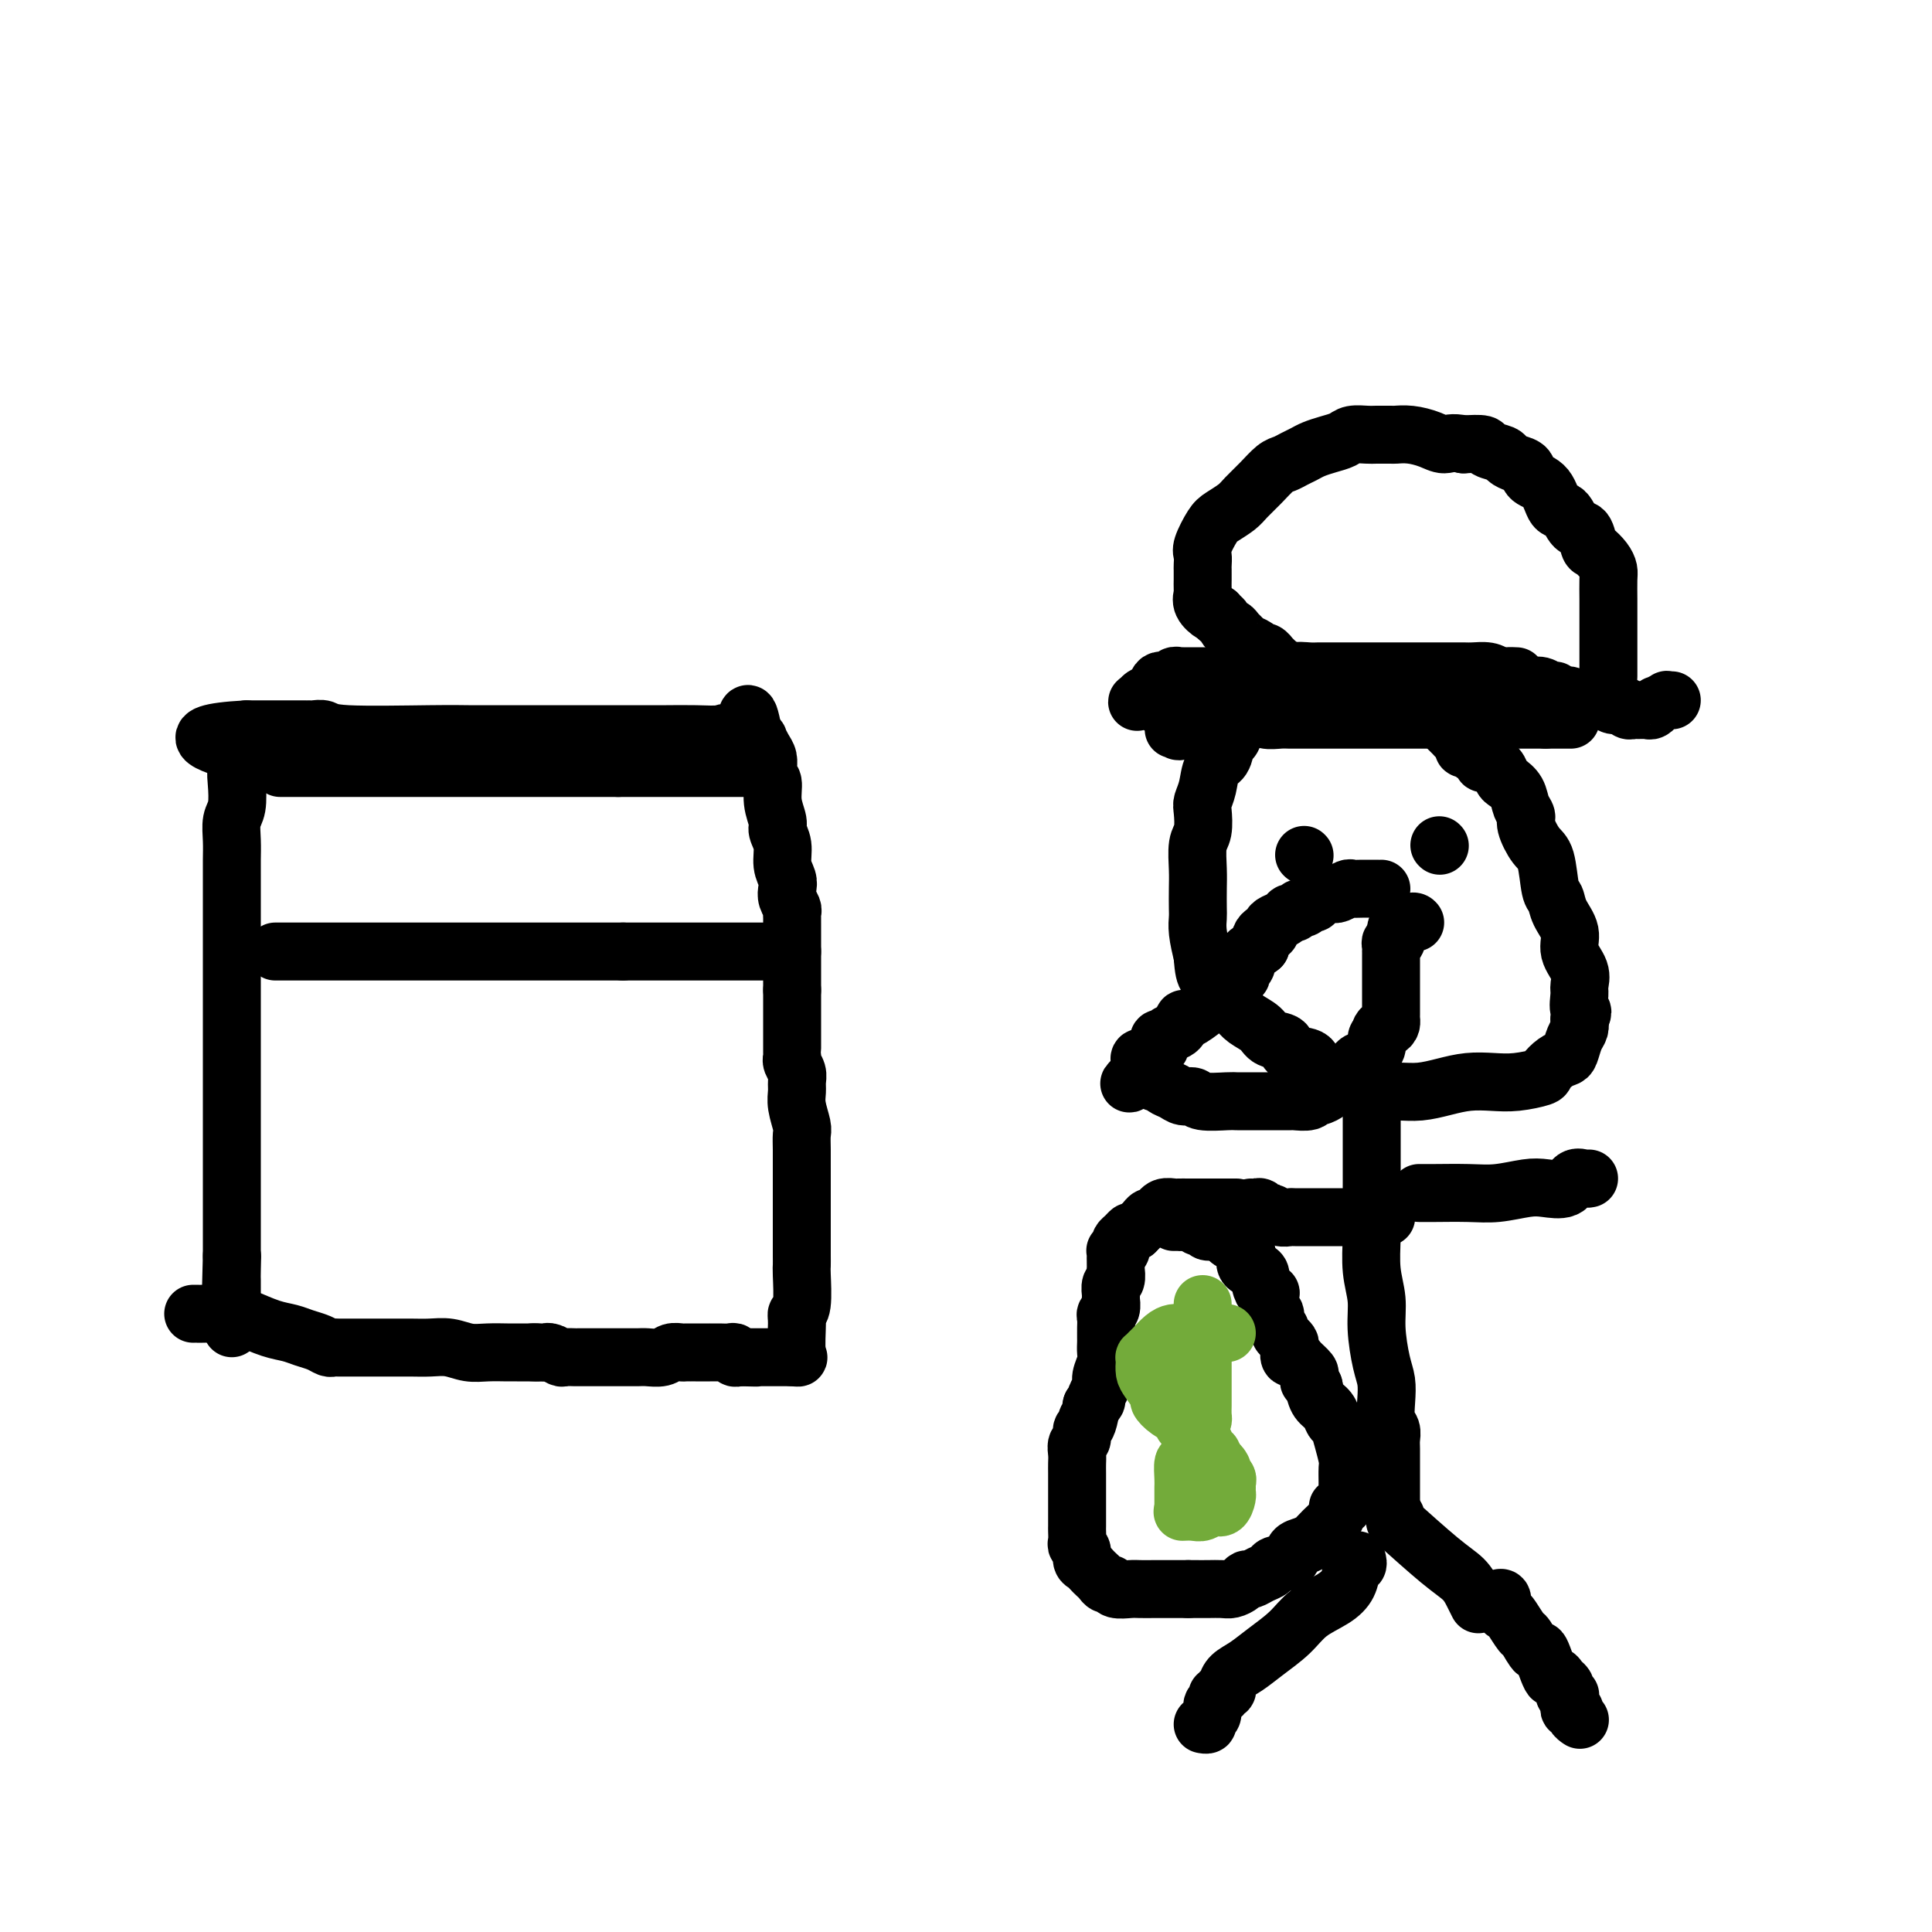 <svg viewBox='0 0 400 400' version='1.1' xmlns='http://www.w3.org/2000/svg' xmlns:xlink='http://www.w3.org/1999/xlink'><g fill='none' stroke='#000000' stroke-width='12' stroke-linecap='round' stroke-linejoin='round'><path d='M289,141c-0.184,0.008 -0.369,0.016 -1,0c-0.631,-0.016 -1.709,-0.054 -2,0c-0.291,0.054 0.204,0.202 -1,0c-1.204,-0.202 -4.107,-0.755 -6,-1c-1.893,-0.245 -2.775,-0.183 -4,0c-1.225,0.183 -2.794,0.487 -4,1c-1.206,0.513 -2.048,1.236 -3,2c-0.952,0.764 -2.013,1.569 -3,2c-0.987,0.431 -1.899,0.487 -3,1c-1.101,0.513 -2.389,1.483 -3,2c-0.611,0.517 -0.544,0.579 -1,1c-0.456,0.421 -1.435,1.199 -2,2c-0.565,0.801 -0.714,1.624 -1,2c-0.286,0.376 -0.707,0.303 -1,1c-0.293,0.697 -0.457,2.163 -1,3c-0.543,0.837 -1.465,1.047 -2,2c-0.535,0.953 -0.683,2.651 -1,4c-0.317,1.349 -0.803,2.349 -1,3c-0.197,0.651 -0.105,0.953 0,2c0.105,1.047 0.224,2.840 0,4c-0.224,1.160 -0.792,1.686 -1,3c-0.208,1.314 -0.056,3.417 0,5c0.056,1.583 0.018,2.645 0,4c-0.018,1.355 -0.015,3.002 0,4c0.015,0.998 0.043,1.346 0,2c-0.043,0.654 -0.155,1.616 0,3c0.155,1.384 0.578,3.192 1,5'/><path d='M249,198c0.341,5.700 1.192,3.950 2,4c0.808,0.050 1.571,1.900 2,3c0.429,1.100 0.522,1.451 1,2c0.478,0.549 1.341,1.298 2,2c0.659,0.702 1.115,1.358 2,2c0.885,0.642 2.199,1.270 3,2c0.801,0.730 1.089,1.561 2,2c0.911,0.439 2.445,0.485 3,1c0.555,0.515 0.129,1.500 1,2c0.871,0.500 3.037,0.516 4,1c0.963,0.484 0.723,1.435 1,2c0.277,0.565 1.070,0.743 2,1c0.930,0.257 1.996,0.595 3,1c1.004,0.405 1.944,0.879 3,1c1.056,0.121 2.227,-0.110 3,0c0.773,0.110 1.146,0.563 2,1c0.854,0.437 2.187,0.860 3,1c0.813,0.140 1.105,-0.001 2,0c0.895,0.001 2.394,0.145 4,0c1.606,-0.145 3.321,-0.578 5,-1c1.679,-0.422 3.324,-0.833 5,-1c1.676,-0.167 3.383,-0.090 5,0c1.617,0.090 3.144,0.192 5,0c1.856,-0.192 4.041,-0.680 5,-1c0.959,-0.320 0.690,-0.474 1,-1c0.310,-0.526 1.197,-1.425 2,-2c0.803,-0.575 1.522,-0.825 2,-1c0.478,-0.175 0.716,-0.274 1,-1c0.284,-0.726 0.615,-2.080 1,-3c0.385,-0.920 0.824,-1.406 1,-2c0.176,-0.594 0.088,-1.297 0,-2'/><path d='M327,211c1.235,-2.150 0.323,-1.527 0,-2c-0.323,-0.473 -0.057,-2.044 0,-3c0.057,-0.956 -0.097,-1.298 0,-2c0.097,-0.702 0.443,-1.764 0,-3c-0.443,-1.236 -1.677,-2.645 -2,-4c-0.323,-1.355 0.265,-2.657 0,-4c-0.265,-1.343 -1.383,-2.728 -2,-4c-0.617,-1.272 -0.733,-2.431 -1,-3c-0.267,-0.569 -0.683,-0.547 -1,-2c-0.317,-1.453 -0.533,-4.380 -1,-6c-0.467,-1.620 -1.185,-1.932 -2,-3c-0.815,-1.068 -1.728,-2.892 -2,-4c-0.272,-1.108 0.096,-1.500 0,-2c-0.096,-0.500 -0.655,-1.107 -1,-2c-0.345,-0.893 -0.477,-2.071 -1,-3c-0.523,-0.929 -1.437,-1.607 -2,-2c-0.563,-0.393 -0.776,-0.501 -1,-1c-0.224,-0.499 -0.459,-1.390 -1,-2c-0.541,-0.610 -1.387,-0.938 -2,-1c-0.613,-0.062 -0.991,0.142 -1,0c-0.009,-0.142 0.352,-0.629 0,-1c-0.352,-0.371 -1.418,-0.624 -2,-1c-0.582,-0.376 -0.681,-0.874 -1,-1c-0.319,-0.126 -0.858,0.122 -1,0c-0.142,-0.122 0.114,-0.613 0,-1c-0.114,-0.387 -0.598,-0.671 -1,-1c-0.402,-0.329 -0.724,-0.704 -1,-1c-0.276,-0.296 -0.508,-0.513 -1,-1c-0.492,-0.487 -1.246,-1.243 -2,-2'/><path d='M298,149c-2.431,-2.215 -0.507,-0.254 0,0c0.507,0.254 -0.402,-1.201 -1,-2c-0.598,-0.799 -0.885,-0.943 -1,-1c-0.115,-0.057 -0.057,-0.029 0,0'/><path d='M284,223c-0.000,0.478 -0.000,0.956 0,1c0.000,0.044 0.000,-0.345 0,0c-0.000,0.345 -0.000,1.423 0,3c0.000,1.577 0.000,3.651 0,6c-0.000,2.349 -0.001,4.973 0,7c0.001,2.027 0.004,3.458 0,5c-0.004,1.542 -0.016,3.196 0,5c0.016,1.804 0.060,3.757 0,6c-0.060,2.243 -0.223,4.777 0,7c0.223,2.223 0.830,4.134 1,6c0.170,1.866 -0.099,3.687 0,6c0.099,2.313 0.566,5.119 1,7c0.434,1.881 0.834,2.836 1,4c0.166,1.164 0.097,2.537 0,4c-0.097,1.463 -0.222,3.016 0,4c0.222,0.984 0.792,1.399 1,2c0.208,0.601 0.056,1.387 0,2c-0.056,0.613 -0.015,1.053 0,2c0.015,0.947 0.004,2.400 0,3c-0.004,0.600 -0.001,0.346 0,1c0.001,0.654 0.000,2.217 0,3c-0.000,0.783 -0.000,0.788 0,1c0.000,0.212 0.000,0.631 0,1c-0.000,0.369 -0.000,0.686 0,1c0.000,0.314 0.000,0.623 0,1c-0.000,0.377 -0.000,0.822 0,1c0.000,0.178 0.000,0.089 0,0'/><path d='M294,247c-0.165,-0.002 -0.330,-0.004 0,0c0.330,0.004 1.154,0.015 3,0c1.846,-0.015 4.715,-0.054 7,0c2.285,0.054 3.987,0.203 6,0c2.013,-0.203 4.336,-0.758 6,-1c1.664,-0.242 2.670,-0.170 4,0c1.330,0.170 2.983,0.438 4,0c1.017,-0.438 1.397,-1.581 2,-2c0.603,-0.419 1.430,-0.112 2,0c0.570,0.112 0.884,0.030 1,0c0.116,-0.030 0.033,-0.009 0,0c-0.033,0.009 -0.017,0.004 0,0'/><path d='M287,252c-0.350,-0.000 -0.699,-0.000 -1,0c-0.301,0.000 -0.553,0.000 -1,0c-0.447,-0.000 -1.089,-0.000 -2,0c-0.911,0.000 -2.090,0.000 -3,0c-0.910,-0.000 -1.552,-0.000 -2,0c-0.448,0.000 -0.702,0.000 -1,0c-0.298,-0.000 -0.641,-0.000 -1,0c-0.359,0.000 -0.734,0.000 -1,0c-0.266,-0.000 -0.424,-0.000 -1,0c-0.576,0.000 -1.572,0.001 -2,0c-0.428,-0.001 -0.289,-0.004 -1,0c-0.711,0.004 -2.270,0.016 -3,0c-0.730,-0.016 -0.629,-0.061 -1,0c-0.371,0.061 -1.212,0.226 -2,0c-0.788,-0.226 -1.521,-0.845 -2,-1c-0.479,-0.155 -0.703,0.155 -1,0c-0.297,-0.155 -0.667,-0.773 -1,-1c-0.333,-0.227 -0.628,-0.061 -1,0c-0.372,0.061 -0.821,0.017 -1,0c-0.179,-0.017 -0.090,-0.009 0,0'/><path d='M289,314c0.093,0.495 0.185,0.989 0,1c-0.185,0.011 -0.648,-0.463 1,1c1.648,1.463 5.409,4.862 8,7c2.591,2.138 4.014,3.016 5,4c0.986,0.984 1.535,2.072 2,3c0.465,0.928 0.847,1.694 1,2c0.153,0.306 0.076,0.153 0,0'/><path d='M281,323c0.098,0.381 0.196,0.762 0,1c-0.196,0.238 -0.687,0.335 -1,1c-0.313,0.665 -0.450,1.900 -1,3c-0.550,1.100 -1.515,2.066 -3,3c-1.485,0.934 -3.490,1.836 -5,3c-1.510,1.164 -2.524,2.592 -4,4c-1.476,1.408 -3.414,2.798 -5,4c-1.586,1.202 -2.821,2.216 -4,3c-1.179,0.784 -2.301,1.338 -3,2c-0.699,0.662 -0.976,1.430 -1,2c-0.024,0.570 0.205,0.941 0,1c-0.205,0.059 -0.844,-0.192 -1,0c-0.156,0.192 0.169,0.829 0,1c-0.169,0.171 -0.834,-0.123 -1,0c-0.166,0.123 0.167,0.664 0,1c-0.167,0.336 -0.833,0.468 -1,1c-0.167,0.532 0.165,1.463 0,2c-0.165,0.537 -0.828,0.680 -1,1c-0.172,0.320 0.146,0.817 0,1c-0.146,0.183 -0.756,0.052 -1,0c-0.244,-0.052 -0.122,-0.026 0,0'/><path d='M309,331c0.302,0.053 0.605,0.106 1,0c0.395,-0.106 0.883,-0.371 1,0c0.117,0.371 -0.139,1.378 0,2c0.139,0.622 0.671,0.859 1,1c0.329,0.141 0.454,0.187 1,1c0.546,0.813 1.512,2.395 2,3c0.488,0.605 0.498,0.235 1,1c0.502,0.765 1.496,2.667 2,3c0.504,0.333 0.517,-0.903 1,0c0.483,0.903 1.436,3.943 2,5c0.564,1.057 0.739,0.129 1,0c0.261,-0.129 0.610,0.540 1,1c0.390,0.460 0.823,0.711 1,1c0.177,0.289 0.100,0.616 0,1c-0.100,0.384 -0.223,0.823 0,1c0.223,0.177 0.791,0.090 1,0c0.209,-0.090 0.060,-0.182 0,0c-0.060,0.182 -0.031,0.640 0,1c0.031,0.360 0.065,0.622 0,1c-0.065,0.378 -0.228,0.872 0,1c0.228,0.128 0.846,-0.109 1,0c0.154,0.109 -0.154,0.565 0,1c0.154,0.435 0.772,0.848 1,1c0.228,0.152 0.065,0.043 0,0c-0.065,-0.043 -0.033,-0.022 0,0'/><path d='M298,175c0.000,0.000 0.100,0.100 0.1,0.1'/><path d='M270,177c0.000,0.000 0.100,0.100 0.1,0.1'/><path d='M286,184c-0.499,-0.001 -0.997,-0.001 -1,0c-0.003,0.001 0.490,0.004 0,0c-0.490,-0.004 -1.963,-0.015 -3,0c-1.037,0.015 -1.639,0.056 -2,0c-0.361,-0.056 -0.482,-0.208 -1,0c-0.518,0.208 -1.434,0.778 -2,1c-0.566,0.222 -0.782,0.097 -1,0c-0.218,-0.097 -0.440,-0.165 -1,0c-0.560,0.165 -1.460,0.565 -2,1c-0.540,0.435 -0.722,0.905 -1,1c-0.278,0.095 -0.652,-0.186 -1,0c-0.348,0.186 -0.670,0.837 -1,1c-0.330,0.163 -0.669,-0.164 -1,0c-0.331,0.164 -0.653,0.817 -1,1c-0.347,0.183 -0.719,-0.105 -1,0c-0.281,0.105 -0.470,0.602 -1,1c-0.530,0.398 -1.400,0.698 -2,1c-0.600,0.302 -0.931,0.606 -1,1c-0.069,0.394 0.125,0.879 0,1c-0.125,0.121 -0.570,-0.122 -1,0c-0.430,0.122 -0.847,0.610 -1,1c-0.153,0.390 -0.044,0.683 0,1c0.044,0.317 0.022,0.659 0,1'/><path d='M261,196c-2.244,1.748 -1.854,1.117 -2,1c-0.146,-0.117 -0.827,0.279 -1,1c-0.173,0.721 0.161,1.765 0,2c-0.161,0.235 -0.818,-0.341 -1,0c-0.182,0.341 0.110,1.597 0,2c-0.110,0.403 -0.624,-0.048 -1,0c-0.376,0.048 -0.616,0.594 -1,1c-0.384,0.406 -0.913,0.671 -1,1c-0.087,0.329 0.267,0.723 0,1c-0.267,0.277 -1.157,0.436 -2,1c-0.843,0.564 -1.639,1.531 -2,2c-0.361,0.469 -0.285,0.440 -1,1c-0.715,0.560 -2.219,1.709 -3,2c-0.781,0.291 -0.840,-0.277 -1,0c-0.160,0.277 -0.422,1.398 -1,2c-0.578,0.602 -1.474,0.686 -2,1c-0.526,0.314 -0.684,0.857 -1,1c-0.316,0.143 -0.791,-0.115 -1,0c-0.209,0.115 -0.151,0.605 0,1c0.151,0.395 0.394,0.697 0,1c-0.394,0.303 -1.426,0.606 -2,1c-0.574,0.394 -0.690,0.879 -1,1c-0.310,0.121 -0.815,-0.122 -1,0c-0.185,0.122 -0.050,0.610 0,1c0.050,0.390 0.014,0.683 0,1c-0.014,0.317 -0.007,0.659 0,1'/><path d='M236,222c-4.036,4.184 -1.625,1.646 0,1c1.625,-0.646 2.466,0.602 3,1c0.534,0.398 0.763,-0.052 1,0c0.237,0.052 0.483,0.606 1,1c0.517,0.394 1.305,0.627 2,1c0.695,0.373 1.299,0.884 2,1c0.701,0.116 1.500,-0.165 2,0c0.500,0.165 0.700,0.776 2,1c1.300,0.224 3.699,0.060 5,0c1.301,-0.060 1.504,-0.016 2,0c0.496,0.016 1.283,0.004 2,0c0.717,-0.004 1.362,-0.001 2,0c0.638,0.001 1.267,0.000 2,0c0.733,-0.000 1.571,-0.000 2,0c0.429,0.000 0.451,0.001 1,0c0.549,-0.001 1.625,-0.004 2,0c0.375,0.004 0.050,0.016 0,0c-0.050,-0.016 0.176,-0.060 1,0c0.824,0.060 2.248,0.223 3,0c0.752,-0.223 0.834,-0.833 1,-1c0.166,-0.167 0.415,0.107 1,0c0.585,-0.107 1.504,-0.596 2,-1c0.496,-0.404 0.569,-0.723 1,-1c0.431,-0.277 1.219,-0.511 2,-1c0.781,-0.489 1.553,-1.234 2,-2c0.447,-0.766 0.567,-1.553 1,-2c0.433,-0.447 1.178,-0.553 2,-1c0.822,-0.447 1.721,-1.236 2,-2c0.279,-0.764 -0.063,-1.504 0,-2c0.063,-0.496 0.532,-0.748 1,-1'/><path d='M286,214c2.276,-2.404 0.466,-1.414 0,-1c-0.466,0.414 0.411,0.252 1,0c0.589,-0.252 0.890,-0.595 1,-1c0.110,-0.405 0.030,-0.873 0,-1c-0.030,-0.127 -0.008,0.086 0,0c0.008,-0.086 0.002,-0.471 0,-1c-0.002,-0.529 -0.001,-1.203 0,-2c0.001,-0.797 0.000,-1.719 0,-2c-0.000,-0.281 -0.000,0.078 0,0c0.000,-0.078 0.000,-0.593 0,-1c-0.000,-0.407 -0.000,-0.704 0,-1c0.000,-0.296 0.000,-0.590 0,-1c-0.000,-0.410 -0.000,-0.936 0,-1c0.000,-0.064 0.000,0.333 0,0c-0.000,-0.333 -0.000,-1.395 0,-2c0.000,-0.605 0.000,-0.753 0,-1c-0.000,-0.247 -0.001,-0.592 0,-1c0.001,-0.408 0.004,-0.879 0,-1c-0.004,-0.121 -0.015,0.107 0,0c0.015,-0.107 0.057,-0.551 0,-1c-0.057,-0.449 -0.211,-0.904 0,-1c0.211,-0.096 0.788,0.166 1,0c0.212,-0.166 0.061,-0.762 0,-1c-0.061,-0.238 -0.030,-0.119 0,0'/><path d='M289,194c0.396,-3.312 -0.115,-1.591 0,-1c0.115,0.591 0.854,0.053 1,0c0.146,-0.053 -0.301,0.377 0,0c0.301,-0.377 1.350,-1.563 2,-2c0.650,-0.437 0.900,-0.125 1,0c0.100,0.125 0.050,0.062 0,0'/><path d='M243,151c0.498,-0.115 0.996,-0.231 1,0c0.004,0.231 -0.487,0.808 1,0c1.487,-0.808 4.950,-3.001 8,-5c3.050,-1.999 5.685,-3.804 8,-5c2.315,-1.196 4.310,-1.785 6,-2c1.690,-0.215 3.073,-0.058 4,0c0.927,0.058 1.396,0.015 2,0c0.604,-0.015 1.344,-0.004 2,0c0.656,0.004 1.228,0.001 2,0c0.772,-0.001 1.744,-0.000 3,0c1.256,0.000 2.797,0.000 4,0c1.203,-0.000 2.070,-0.000 3,0c0.930,0.000 1.925,0.000 3,0c1.075,-0.000 2.231,-0.000 3,0c0.769,0.000 1.149,0.000 2,0c0.851,-0.000 2.171,-0.001 3,0c0.829,0.001 1.167,0.003 2,0c0.833,-0.003 2.161,-0.011 3,0c0.839,0.011 1.187,0.041 2,0c0.813,-0.041 2.089,-0.155 3,0c0.911,0.155 1.455,0.577 2,1'/><path d='M310,140c6.949,0.112 2.821,-0.110 2,0c-0.821,0.110 1.664,0.550 3,1c1.336,0.450 1.523,0.909 2,1c0.477,0.091 1.245,-0.187 2,0c0.755,0.187 1.495,0.838 2,1c0.505,0.162 0.773,-0.167 1,0c0.227,0.167 0.413,0.830 1,1c0.587,0.170 1.575,-0.152 2,0c0.425,0.152 0.288,0.777 1,1c0.712,0.223 2.275,0.045 3,0c0.725,-0.045 0.614,0.044 1,0c0.386,-0.044 1.270,-0.222 2,0c0.730,0.222 1.305,0.844 2,1c0.695,0.156 1.510,-0.154 2,0c0.490,0.154 0.656,0.774 1,1c0.344,0.226 0.866,0.060 1,0c0.134,-0.060 -0.119,-0.015 0,0c0.119,0.015 0.611,0.000 1,0c0.389,-0.000 0.677,0.015 1,0c0.323,-0.015 0.683,-0.060 1,0c0.317,0.060 0.592,0.226 1,0c0.408,-0.226 0.950,-0.845 1,-1c0.050,-0.155 -0.393,0.155 0,0c0.393,-0.155 1.621,-0.773 2,-1c0.379,-0.227 -0.090,-0.061 0,0c0.090,0.061 0.740,0.017 1,0c0.260,-0.017 0.130,-0.009 0,0'/><path d='M333,140c0.000,0.049 0.000,0.098 0,0c-0.000,-0.098 -0.000,-0.343 0,-1c0.000,-0.657 0.000,-1.725 0,-3c-0.000,-1.275 -0.000,-2.758 0,-4c0.000,-1.242 0.001,-2.244 0,-3c-0.001,-0.756 -0.002,-1.266 0,-2c0.002,-0.734 0.008,-1.693 0,-3c-0.008,-1.307 -0.030,-2.964 0,-4c0.030,-1.036 0.111,-1.452 0,-2c-0.111,-0.548 -0.414,-1.230 -1,-2c-0.586,-0.770 -1.455,-1.629 -2,-2c-0.545,-0.371 -0.765,-0.253 -1,-1c-0.235,-0.747 -0.484,-2.357 -1,-3c-0.516,-0.643 -1.298,-0.318 -2,-1c-0.702,-0.682 -1.325,-2.372 -2,-3c-0.675,-0.628 -1.402,-0.196 -2,-1c-0.598,-0.804 -1.068,-2.845 -2,-4c-0.932,-1.155 -2.328,-1.423 -3,-2c-0.672,-0.577 -0.622,-1.464 -1,-2c-0.378,-0.536 -1.184,-0.722 -2,-1c-0.816,-0.278 -1.641,-0.649 -2,-1c-0.359,-0.351 -0.251,-0.682 -1,-1c-0.749,-0.318 -2.356,-0.624 -3,-1c-0.644,-0.376 -0.327,-0.822 -1,-1c-0.673,-0.178 -2.337,-0.089 -4,0'/><path d='M303,92c-2.478,-0.574 -3.173,-0.010 -4,0c-0.827,0.010 -1.787,-0.533 -3,-1c-1.213,-0.467 -2.680,-0.857 -4,-1c-1.320,-0.143 -2.493,-0.039 -3,0c-0.507,0.039 -0.347,0.013 -1,0c-0.653,-0.013 -2.117,-0.015 -3,0c-0.883,0.015 -1.185,0.045 -2,0c-0.815,-0.045 -2.144,-0.167 -3,0c-0.856,0.167 -1.241,0.622 -2,1c-0.759,0.378 -1.894,0.679 -3,1c-1.106,0.321 -2.182,0.662 -3,1c-0.818,0.338 -1.376,0.674 -2,1c-0.624,0.326 -1.312,0.643 -2,1c-0.688,0.357 -1.377,0.753 -2,1c-0.623,0.247 -1.182,0.346 -2,1c-0.818,0.654 -1.895,1.864 -3,3c-1.105,1.136 -2.237,2.199 -3,3c-0.763,0.801 -1.157,1.341 -2,2c-0.843,0.659 -2.135,1.437 -3,2c-0.865,0.563 -1.304,0.910 -2,2c-0.696,1.090 -1.651,2.922 -2,4c-0.349,1.078 -0.094,1.401 0,2c0.094,0.599 0.025,1.474 0,2c-0.025,0.526 -0.006,0.704 0,1c0.006,0.296 -0.000,0.712 0,1c0.000,0.288 0.007,0.449 0,1c-0.007,0.551 -0.027,1.493 0,2c0.027,0.507 0.100,0.579 0,1c-0.100,0.421 -0.373,1.190 0,2c0.373,0.810 1.392,1.660 2,2c0.608,0.340 0.804,0.170 1,0'/><path d='M252,127c0.643,2.267 0.750,0.936 1,1c0.250,0.064 0.643,1.523 1,2c0.357,0.477 0.677,-0.027 1,0c0.323,0.027 0.650,0.586 1,1c0.350,0.414 0.723,0.684 1,1c0.277,0.316 0.456,0.677 1,1c0.544,0.323 1.451,0.608 2,1c0.549,0.392 0.738,0.893 1,1c0.262,0.107 0.596,-0.178 1,0c0.404,0.178 0.879,0.821 1,1c0.121,0.179 -0.111,-0.106 0,0c0.111,0.106 0.566,0.603 1,1c0.434,0.397 0.848,0.694 1,1c0.152,0.306 0.041,0.621 0,1c-0.041,0.379 -0.012,0.823 0,1c0.012,0.177 0.006,0.089 0,0'/><path d='M265,140c-0.756,0.000 -1.512,0.000 -2,0c-0.488,-0.000 -0.709,-0.000 -1,0c-0.291,0.000 -0.654,0.000 -1,0c-0.346,-0.000 -0.676,-0.000 -1,0c-0.324,0.000 -0.643,0.000 -1,0c-0.357,-0.000 -0.754,-0.000 -1,0c-0.246,0.000 -0.342,0.000 -1,0c-0.658,-0.000 -1.878,-0.000 -3,0c-1.122,0.000 -2.146,0.000 -3,0c-0.854,-0.000 -1.539,-0.000 -2,0c-0.461,0.000 -0.697,0.000 -1,0c-0.303,-0.000 -0.674,-0.000 -1,0c-0.326,0.000 -0.608,0.000 -1,0c-0.392,-0.000 -0.893,-0.001 -1,0c-0.107,0.001 0.180,0.005 0,0c-0.180,-0.005 -0.826,-0.017 -1,0c-0.174,0.017 0.123,0.064 0,0c-0.123,-0.064 -0.666,-0.239 -1,0c-0.334,0.239 -0.457,0.891 -1,1c-0.543,0.109 -1.504,-0.325 -2,0c-0.496,0.325 -0.525,1.407 -1,2c-0.475,0.593 -1.395,0.695 -2,1c-0.605,0.305 -0.894,0.813 -1,1c-0.106,0.187 -0.030,0.053 0,0c0.030,-0.053 0.015,-0.027 0,0'/><path d='M236,145c-1.318,0.715 -0.113,0.003 1,0c1.113,-0.003 2.134,0.703 3,1c0.866,0.297 1.576,0.185 2,0c0.424,-0.185 0.561,-0.443 2,0c1.439,0.443 4.180,1.587 6,2c1.820,0.413 2.718,0.097 4,0c1.282,-0.097 2.948,0.027 4,0c1.052,-0.027 1.489,-0.203 2,0c0.511,0.203 1.097,0.787 2,1c0.903,0.213 2.122,0.057 3,0c0.878,-0.057 1.414,-0.015 2,0c0.586,0.015 1.223,0.004 2,0c0.777,-0.004 1.695,-0.001 3,0c1.305,0.001 2.999,0.000 4,0c1.001,-0.000 1.309,-0.000 2,0c0.691,0.000 1.763,0.000 3,0c1.237,-0.000 2.638,-0.000 4,0c1.362,0.000 2.687,0.000 4,0c1.313,-0.000 2.616,-0.000 4,0c1.384,0.000 2.850,0.000 4,0c1.150,-0.000 1.985,-0.000 3,0c1.015,0.000 2.211,0.000 3,0c0.789,-0.000 1.170,-0.000 2,0c0.830,0.000 2.109,0.000 3,0c0.891,-0.000 1.393,-0.000 2,0c0.607,0.000 1.317,0.000 2,0c0.683,-0.000 1.338,-0.000 2,0c0.662,0.000 1.332,0.000 2,0c0.668,-0.000 1.334,-0.000 2,0c0.666,0.000 1.333,0.000 2,0'/><path d='M320,149c9.377,0.000 3.819,0.000 2,0c-1.819,0.000 0.101,0.000 1,0c0.899,0.000 0.777,0.000 1,0c0.223,0.000 0.791,0.000 1,0c0.209,0.000 0.060,0.000 0,0c-0.060,0.000 -0.030,0.000 0,0'/><path d='M256,250c-0.333,-0.000 -0.667,-0.000 -1,0c-0.333,0.000 -0.666,0.000 -1,0c-0.334,-0.000 -0.670,-0.000 -1,0c-0.330,0.000 -0.654,0.000 -1,0c-0.346,-0.000 -0.712,-0.000 -1,0c-0.288,0.000 -0.496,0.000 -1,0c-0.504,-0.000 -1.304,-0.001 -2,0c-0.696,0.001 -1.287,0.004 -2,0c-0.713,-0.004 -1.549,-0.016 -2,0c-0.451,0.016 -0.516,0.061 -1,0c-0.484,-0.061 -1.387,-0.227 -2,0c-0.613,0.227 -0.938,0.849 -1,1c-0.062,0.151 0.138,-0.167 0,0c-0.138,0.167 -0.614,0.818 -1,1c-0.386,0.182 -0.681,-0.106 -1,0c-0.319,0.106 -0.663,0.605 -1,1c-0.337,0.395 -0.668,0.684 -1,1c-0.332,0.316 -0.666,0.658 -1,1'/><path d='M235,255c-1.419,0.726 -0.968,0.041 -1,0c-0.032,-0.041 -0.548,0.564 -1,1c-0.452,0.436 -0.839,0.704 -1,1c-0.161,0.296 -0.096,0.618 0,1c0.096,0.382 0.222,0.822 0,1c-0.222,0.178 -0.791,0.094 -1,0c-0.209,-0.094 -0.056,-0.199 0,0c0.056,0.199 0.016,0.701 0,1c-0.016,0.299 -0.008,0.393 0,1c0.008,0.607 0.016,1.725 0,2c-0.016,0.275 -0.057,-0.292 0,0c0.057,0.292 0.212,1.444 0,2c-0.212,0.556 -0.793,0.516 -1,1c-0.207,0.484 -0.041,1.491 0,2c0.041,0.509 -0.041,0.522 0,1c0.041,0.478 0.207,1.423 0,2c-0.207,0.577 -0.788,0.785 -1,1c-0.212,0.215 -0.057,0.438 0,1c0.057,0.562 0.015,1.463 0,2c-0.015,0.537 -0.003,0.709 0,1c0.003,0.291 -0.003,0.701 0,1c0.003,0.299 0.016,0.489 0,1c-0.016,0.511 -0.061,1.345 0,2c0.061,0.655 0.227,1.131 0,2c-0.227,0.869 -0.848,2.131 -1,3c-0.152,0.869 0.165,1.346 0,2c-0.165,0.654 -0.814,1.484 -1,2c-0.186,0.516 0.090,0.719 0,1c-0.090,0.281 -0.545,0.641 -1,1'/><path d='M226,291c-1.017,5.423 -1.061,3.480 -1,3c0.061,-0.480 0.227,0.504 0,1c-0.227,0.496 -0.845,0.503 -1,1c-0.155,0.497 0.155,1.484 0,2c-0.155,0.516 -0.774,0.562 -1,1c-0.226,0.438 -0.061,1.268 0,2c0.061,0.732 0.016,1.365 0,2c-0.016,0.635 -0.004,1.272 0,2c0.004,0.728 0.001,1.546 0,2c-0.001,0.454 -0.000,0.545 0,1c0.000,0.455 0.000,1.273 0,2c-0.000,0.727 0.000,1.364 0,2c-0.000,0.636 -0.001,1.270 0,2c0.001,0.730 0.004,1.557 0,2c-0.004,0.443 -0.016,0.504 0,1c0.016,0.496 0.060,1.428 0,2c-0.060,0.572 -0.223,0.783 0,1c0.223,0.217 0.833,0.439 1,1c0.167,0.561 -0.110,1.459 0,2c0.110,0.541 0.607,0.723 1,1c0.393,0.277 0.683,0.648 1,1c0.317,0.352 0.660,0.687 1,1c0.340,0.313 0.675,0.606 1,1c0.325,0.394 0.639,0.890 1,1c0.361,0.110 0.770,-0.167 1,0c0.230,0.167 0.281,0.777 1,1c0.719,0.223 2.107,0.060 3,0c0.893,-0.060 1.291,-0.016 2,0c0.709,0.016 1.729,0.004 3,0c1.271,-0.004 2.792,-0.001 4,0c1.208,0.001 2.104,0.001 3,0'/><path d='M246,329c2.694,-0.001 1.930,-0.003 2,0c0.070,0.003 0.975,0.011 2,0c1.025,-0.011 2.172,-0.041 3,0c0.828,0.041 1.338,0.151 2,0c0.662,-0.151 1.477,-0.565 2,-1c0.523,-0.435 0.754,-0.890 1,-1c0.246,-0.110 0.507,0.126 1,0c0.493,-0.126 1.216,-0.615 2,-1c0.784,-0.385 1.627,-0.666 2,-1c0.373,-0.334 0.275,-0.720 1,-1c0.725,-0.280 2.273,-0.455 3,-1c0.727,-0.545 0.632,-1.459 1,-2c0.368,-0.541 1.197,-0.707 2,-1c0.803,-0.293 1.578,-0.712 2,-1c0.422,-0.288 0.491,-0.446 1,-1c0.509,-0.554 1.460,-1.506 2,-2c0.540,-0.494 0.670,-0.530 1,-1c0.330,-0.470 0.859,-1.373 1,-2c0.141,-0.627 -0.106,-0.978 0,-1c0.106,-0.022 0.564,0.285 1,0c0.436,-0.285 0.850,-1.163 1,-2c0.150,-0.837 0.037,-1.634 0,-2c-0.037,-0.366 0.001,-0.301 0,-1c-0.001,-0.699 -0.042,-2.161 0,-3c0.042,-0.839 0.167,-1.054 0,-2c-0.167,-0.946 -0.626,-2.623 -1,-4c-0.374,-1.377 -0.664,-2.455 -1,-3c-0.336,-0.545 -0.719,-0.559 -1,-1c-0.281,-0.441 -0.460,-1.311 -1,-2c-0.540,-0.689 -1.440,-1.197 -2,-2c-0.560,-0.803 -0.780,-1.902 -1,-3'/><path d='M272,287c-1.147,-1.876 -1.014,-1.067 -1,-1c0.014,0.067 -0.091,-0.607 0,-1c0.091,-0.393 0.378,-0.504 0,-1c-0.378,-0.496 -1.421,-1.376 -2,-2c-0.579,-0.624 -0.694,-0.993 -1,-1c-0.306,-0.007 -0.804,0.349 -1,0c-0.196,-0.349 -0.090,-1.403 0,-2c0.090,-0.597 0.164,-0.736 0,-1c-0.164,-0.264 -0.565,-0.652 -1,-1c-0.435,-0.348 -0.905,-0.654 -1,-1c-0.095,-0.346 0.185,-0.731 0,-1c-0.185,-0.269 -0.833,-0.423 -1,-1c-0.167,-0.577 0.149,-1.579 0,-2c-0.149,-0.421 -0.762,-0.262 -1,-1c-0.238,-0.738 -0.102,-2.372 0,-3c0.102,-0.628 0.169,-0.248 0,0c-0.169,0.248 -0.575,0.366 -1,0c-0.425,-0.366 -0.871,-1.215 -1,-2c-0.129,-0.785 0.057,-1.506 0,-2c-0.057,-0.494 -0.358,-0.762 -1,-1c-0.642,-0.238 -1.625,-0.446 -2,-1c-0.375,-0.554 -0.142,-1.454 0,-2c0.142,-0.546 0.192,-0.737 0,-1c-0.192,-0.263 -0.626,-0.596 -1,-1c-0.374,-0.404 -0.689,-0.879 -1,-1c-0.311,-0.121 -0.620,0.112 -1,0c-0.380,-0.112 -0.833,-0.569 -1,-1c-0.167,-0.431 -0.048,-0.838 0,-1c0.048,-0.162 0.024,-0.081 0,0'/><path d='M254,255c-2.980,-4.946 -1.429,-1.310 -1,0c0.429,1.310 -0.265,0.295 -1,0c-0.735,-0.295 -1.510,0.131 -2,0c-0.490,-0.131 -0.694,-0.820 -1,-1c-0.306,-0.180 -0.713,0.148 -1,0c-0.287,-0.148 -0.455,-0.772 -1,-1c-0.545,-0.228 -1.466,-0.061 -2,0c-0.534,0.061 -0.682,0.016 -1,0c-0.318,-0.016 -0.805,-0.005 -1,0c-0.195,0.005 -0.097,0.002 0,0'/></g>
<g fill='none' stroke='#73AB3A' stroke-width='12' stroke-linecap='round' stroke-linejoin='round'><path d='M254,276c-0.327,-0.000 -0.654,-0.000 -1,0c-0.346,0.000 -0.712,0.000 -1,0c-0.288,-0.000 -0.500,-0.001 -1,0c-0.500,0.001 -1.288,0.002 -2,0c-0.712,-0.002 -1.346,-0.008 -2,0c-0.654,0.008 -1.327,0.029 -2,0c-0.673,-0.029 -1.347,-0.109 -2,0c-0.653,0.109 -1.285,0.407 -2,1c-0.715,0.593 -1.512,1.482 -2,2c-0.488,0.518 -0.667,0.667 -1,1c-0.333,0.333 -0.820,0.850 -1,1c-0.180,0.150 -0.055,-0.068 0,0c0.055,0.068 0.038,0.423 0,1c-0.038,0.577 -0.097,1.376 0,2c0.097,0.624 0.349,1.074 1,2c0.651,0.926 1.700,2.328 2,3c0.300,0.672 -0.147,0.612 0,1c0.147,0.388 0.890,1.222 2,2c1.110,0.778 2.588,1.499 3,2c0.412,0.501 -0.241,0.782 0,1c0.241,0.218 1.375,0.373 2,1c0.625,0.627 0.741,1.726 1,2c0.259,0.274 0.661,-0.277 1,0c0.339,0.277 0.617,1.384 1,2c0.383,0.616 0.872,0.743 1,1c0.128,0.257 -0.106,0.645 0,1c0.106,0.355 0.553,0.678 1,1'/><path d='M252,303c2.255,3.356 0.394,0.744 0,0c-0.394,-0.744 0.679,0.378 1,1c0.321,0.622 -0.110,0.744 0,1c0.110,0.256 0.762,0.645 1,1c0.238,0.355 0.062,0.677 0,1c-0.062,0.323 -0.008,0.646 0,1c0.008,0.354 -0.028,0.740 0,1c0.028,0.260 0.121,0.395 0,1c-0.121,0.605 -0.457,1.679 -1,2c-0.543,0.321 -1.294,-0.110 -2,0c-0.706,0.110 -1.366,0.762 -2,1c-0.634,0.238 -1.242,0.064 -2,0c-0.758,-0.064 -1.666,-0.017 -2,0c-0.334,0.017 -0.096,0.005 0,0c0.096,-0.005 0.048,-0.002 0,0'/><path d='M249,270c-0.000,0.277 -0.000,0.555 0,1c0.000,0.445 0.000,1.059 0,2c-0.000,0.941 -0.000,2.210 0,3c0.000,0.790 0.000,1.102 0,2c-0.000,0.898 -0.000,2.381 0,3c0.000,0.619 0.000,0.374 0,1c-0.000,0.626 -0.000,2.122 0,3c0.000,0.878 0.001,1.139 0,2c-0.001,0.861 -0.003,2.323 0,3c0.003,0.677 0.011,0.571 0,1c-0.011,0.429 -0.041,1.394 0,2c0.041,0.606 0.152,0.853 0,1c-0.152,0.147 -0.566,0.195 -1,1c-0.434,0.805 -0.887,2.369 -1,3c-0.113,0.631 0.113,0.330 0,1c-0.113,0.670 -0.566,2.312 -1,3c-0.434,0.688 -0.848,0.422 -1,1c-0.152,0.578 -0.041,2.000 0,3c0.041,1.000 0.011,1.578 0,2c-0.011,0.422 -0.003,0.687 0,1c0.003,0.313 0.001,0.672 0,1c-0.001,0.328 -0.000,0.624 0,1c0.000,0.376 0.000,0.832 0,1c-0.000,0.168 -0.000,0.048 0,0c0.000,-0.048 0.000,-0.024 0,0'/></g>
<g fill='none' stroke='#000000' stroke-width='12' stroke-linecap='round' stroke-linejoin='round'><path d='M40,272c0.438,-0.004 0.875,-0.008 1,0c0.125,0.008 -0.063,0.030 1,0c1.063,-0.030 3.376,-0.110 5,0c1.624,0.110 2.560,0.410 4,1c1.440,0.590 3.384,1.468 5,2c1.616,0.532 2.905,0.717 4,1c1.095,0.283 1.995,0.664 3,1c1.005,0.336 2.116,0.626 3,1c0.884,0.374 1.543,0.832 2,1c0.457,0.168 0.714,0.045 1,0c0.286,-0.045 0.601,-0.012 1,0c0.399,0.012 0.881,0.003 1,0c0.119,-0.003 -0.125,-0.001 0,0c0.125,0.001 0.620,0.000 1,0c0.380,-0.000 0.646,0.000 1,0c0.354,-0.000 0.797,-0.001 2,0c1.203,0.001 3.168,0.004 5,0c1.832,-0.004 3.532,-0.015 5,0c1.468,0.015 2.704,0.057 4,0c1.296,-0.057 2.650,-0.211 4,0c1.350,0.211 2.694,0.789 4,1c1.306,0.211 2.573,0.057 4,0c1.427,-0.057 3.012,-0.015 4,0c0.988,0.015 1.378,0.004 2,0c0.622,-0.004 1.475,-0.001 2,0c0.525,0.001 0.721,0.000 1,0c0.279,-0.000 0.639,-0.000 1,0'/><path d='M111,280c6.451,0.156 1.578,0.046 0,0c-1.578,-0.046 0.139,-0.026 1,0c0.861,0.026 0.865,0.060 1,0c0.135,-0.060 0.400,-0.212 1,0c0.600,0.212 1.533,0.789 2,1c0.467,0.211 0.466,0.057 1,0c0.534,-0.057 1.602,-0.015 2,0c0.398,0.015 0.127,0.004 1,0c0.873,-0.004 2.890,-0.001 4,0c1.110,0.001 1.312,0.001 2,0c0.688,-0.001 1.861,-0.004 3,0c1.139,0.004 2.245,0.015 3,0c0.755,-0.015 1.157,-0.057 2,0c0.843,0.057 2.125,0.211 3,0c0.875,-0.211 1.344,-0.789 2,-1c0.656,-0.211 1.498,-0.057 2,0c0.502,0.057 0.663,0.015 1,0c0.337,-0.015 0.851,-0.004 1,0c0.149,0.004 -0.066,0.001 0,0c0.066,-0.001 0.413,-0.000 1,0c0.587,0.000 1.413,0.000 2,0c0.587,-0.000 0.934,0.000 1,0c0.066,-0.000 -0.150,-0.001 0,0c0.150,0.001 0.666,0.004 1,0c0.334,-0.004 0.484,-0.015 1,0c0.516,0.015 1.396,0.056 2,0c0.604,-0.056 0.932,-0.207 1,0c0.068,0.207 -0.123,0.774 0,1c0.123,0.226 0.562,0.113 1,0'/><path d='M153,281c6.672,0.155 2.351,0.041 1,0c-1.351,-0.041 0.268,-0.011 1,0c0.732,0.011 0.577,0.003 1,0c0.423,-0.003 1.423,-0.001 2,0c0.577,0.001 0.732,0.000 1,0c0.268,-0.000 0.650,-0.000 1,0c0.350,0.000 0.668,0.000 1,0c0.332,-0.000 0.677,-0.000 1,0c0.323,0.000 0.626,0.000 1,0c0.374,-0.000 0.821,-0.000 1,0c0.179,0.000 0.089,0.000 0,0'/><path d='M164,281c1.924,0.107 1.233,0.376 1,-1c-0.233,-1.376 -0.010,-4.395 0,-6c0.010,-1.605 -0.193,-1.795 0,-2c0.193,-0.205 0.784,-0.425 1,-2c0.216,-1.575 0.058,-4.505 0,-6c-0.058,-1.495 -0.016,-1.553 0,-2c0.016,-0.447 0.004,-1.282 0,-2c-0.004,-0.718 -0.001,-1.319 0,-2c0.001,-0.681 0.000,-1.441 0,-2c-0.000,-0.559 -0.000,-0.918 0,-2c0.000,-1.082 0.000,-2.887 0,-4c-0.000,-1.113 -0.000,-1.534 0,-2c0.000,-0.466 0.001,-0.977 0,-2c-0.001,-1.023 -0.004,-2.560 0,-4c0.004,-1.440 0.015,-2.784 0,-4c-0.015,-1.216 -0.057,-2.304 0,-3c0.057,-0.696 0.212,-1.001 0,-2c-0.212,-0.999 -0.793,-2.691 -1,-4c-0.207,-1.309 -0.041,-2.236 0,-3c0.041,-0.764 -0.041,-1.367 0,-2c0.041,-0.633 0.207,-1.296 0,-2c-0.207,-0.704 -0.788,-1.448 -1,-2c-0.212,-0.552 -0.057,-0.912 0,-1c0.057,-0.088 0.015,0.096 0,0c-0.015,-0.096 -0.004,-0.474 0,-1c0.004,-0.526 0.001,-1.202 0,-2c-0.001,-0.798 -0.000,-1.719 0,-3c0.000,-1.281 0.000,-2.921 0,-4c-0.000,-1.079 -0.000,-1.598 0,-2c0.000,-0.402 0.000,-0.686 0,-1c-0.000,-0.314 -0.000,-0.657 0,-1'/><path d='M164,205c-0.000,-12.142 -0.000,-4.496 0,-2c0.000,2.496 0.000,-0.159 0,-1c-0.000,-0.841 -0.000,0.130 0,0c0.000,-0.130 0.000,-1.362 0,-2c-0.000,-0.638 -0.000,-0.682 0,-1c0.000,-0.318 0.001,-0.911 0,-2c-0.001,-1.089 -0.004,-2.676 0,-4c0.004,-1.324 0.015,-2.385 0,-3c-0.015,-0.615 -0.055,-0.783 0,-1c0.055,-0.217 0.207,-0.483 0,-1c-0.207,-0.517 -0.772,-1.286 -1,-2c-0.228,-0.714 -0.118,-1.375 0,-2c0.118,-0.625 0.243,-1.216 0,-2c-0.243,-0.784 -0.854,-1.762 -1,-3c-0.146,-1.238 0.172,-2.734 0,-4c-0.172,-1.266 -0.834,-2.300 -1,-3c-0.166,-0.700 0.166,-1.066 0,-2c-0.166,-0.934 -0.829,-2.434 -1,-4c-0.171,-1.566 0.151,-3.196 0,-4c-0.151,-0.804 -0.775,-0.781 -1,-1c-0.225,-0.219 -0.050,-0.679 0,-1c0.050,-0.321 -0.024,-0.502 0,-1c0.024,-0.498 0.146,-1.314 0,-2c-0.146,-0.686 -0.561,-1.242 -1,-2c-0.439,-0.758 -0.901,-1.719 -1,-2c-0.099,-0.281 0.166,0.117 0,0c-0.166,-0.117 -0.762,-0.748 -1,-1c-0.238,-0.252 -0.119,-0.126 0,0'/><path d='M156,152c-1.525,-8.199 -1.339,-2.197 -2,0c-0.661,2.197 -2.170,0.589 -3,0c-0.830,-0.589 -0.982,-0.158 -2,0c-1.018,0.158 -2.904,0.042 -5,0c-2.096,-0.042 -4.403,-0.011 -6,0c-1.597,0.011 -2.483,0.003 -4,0c-1.517,-0.003 -3.663,-0.001 -5,0c-1.337,0.001 -1.864,0.000 -3,0c-1.136,-0.000 -2.882,-0.000 -5,0c-2.118,0.000 -4.610,0.000 -7,0c-2.390,-0.000 -4.679,-0.000 -6,0c-1.321,0.000 -1.674,0.001 -3,0c-1.326,-0.001 -3.625,-0.004 -5,0c-1.375,0.004 -1.825,0.015 -3,0c-1.175,-0.015 -3.074,-0.057 -8,0c-4.926,0.057 -12.880,0.211 -17,0c-4.120,-0.211 -4.408,-0.789 -5,-1c-0.592,-0.211 -1.490,-0.057 -2,0c-0.510,0.057 -0.634,0.015 -1,0c-0.366,-0.015 -0.974,-0.004 -1,0c-0.026,0.004 0.530,0.001 0,0c-0.530,-0.001 -2.145,-0.000 -3,0c-0.855,0.000 -0.950,0.000 -2,0c-1.050,-0.000 -3.055,-0.000 -4,0c-0.945,0.000 -0.831,0.000 -1,0c-0.169,-0.000 -0.620,-0.000 -1,0c-0.380,0.000 -0.690,0.000 -1,0'/><path d='M51,151c-16.487,0.902 -5.206,3.658 -1,5c4.206,1.342 1.337,1.271 0,2c-1.337,0.729 -1.143,2.257 -1,4c0.143,1.743 0.234,3.702 0,5c-0.234,1.298 -0.795,1.934 -1,3c-0.205,1.066 -0.055,2.561 0,4c0.055,1.439 0.015,2.821 0,4c-0.015,1.179 -0.004,2.153 0,3c0.004,0.847 0.001,1.566 0,3c-0.001,1.434 -0.000,3.583 0,5c0.000,1.417 0.000,2.101 0,3c-0.000,0.899 -0.000,2.011 0,3c0.000,0.989 0.000,1.854 0,3c-0.000,1.146 -0.000,2.575 0,4c0.000,1.425 0.000,2.848 0,4c-0.000,1.152 -0.000,2.033 0,3c0.000,0.967 0.000,2.019 0,3c-0.000,0.981 -0.000,1.891 0,3c0.000,1.109 0.000,2.418 0,4c-0.000,1.582 -0.000,3.437 0,5c0.000,1.563 0.000,2.833 0,4c-0.000,1.167 -0.000,2.230 0,4c0.000,1.770 0.000,4.246 0,6c-0.000,1.754 -0.000,2.787 0,4c0.000,1.213 0.000,2.608 0,4c-0.000,1.392 -0.000,2.782 0,4c0.000,1.218 0.000,2.265 0,3c-0.000,0.735 -0.000,1.160 0,2c0.000,0.840 0.000,2.097 0,3c0.000,0.903 0.000,1.451 0,2'/><path d='M48,260c-0.464,17.279 -0.124,5.978 0,2c0.124,-3.978 0.033,-0.632 0,1c-0.033,1.632 -0.009,1.551 0,2c0.009,0.449 0.002,1.430 0,2c-0.002,0.570 -0.001,0.731 0,1c0.001,0.269 0.000,0.646 0,1c-0.000,0.354 -0.000,0.686 0,1c0.000,0.314 0.000,0.609 0,1c-0.000,0.391 -0.000,0.879 0,1c0.000,0.121 0.000,-0.125 0,0c-0.000,0.125 -0.000,0.621 0,1c0.000,0.379 0.000,0.640 0,1c-0.000,0.360 -0.000,0.817 0,1c0.000,0.183 0.000,0.091 0,0'/><path d='M57,197c0.382,0.000 0.765,0.000 1,0c0.235,0.000 0.324,0.000 1,0c0.676,0.000 1.939,0.000 4,0c2.061,0.000 4.921,0.000 7,0c2.079,-0.000 3.376,0.000 5,0c1.624,-0.000 3.574,0.000 5,0c1.426,0.000 2.328,0.000 3,0c0.672,0.000 1.113,0.000 2,0c0.887,0.000 2.218,-0.000 3,0c0.782,0.000 1.013,0.000 2,0c0.987,0.000 2.731,0.000 4,0c1.269,0.000 2.064,0.000 3,0c0.936,0.000 2.012,0.000 3,0c0.988,0.000 1.888,0.000 3,0c1.112,0.000 2.438,0.000 3,0c0.562,0.000 0.362,-0.000 1,0c0.638,0.000 2.114,-0.000 3,0c0.886,0.000 1.181,-0.000 2,0c0.819,0.000 2.163,-0.000 3,0c0.837,0.000 1.169,-0.000 2,0c0.831,0.000 2.162,-0.000 3,0c0.838,0.000 1.183,-0.000 2,0c0.817,0.000 2.104,-0.000 3,0c0.896,0.000 1.399,-0.000 2,0c0.601,0.000 1.301,0.000 2,0'/><path d='M129,197c11.931,0.000 5.760,0.000 4,0c-1.760,0.000 0.893,0.000 2,0c1.107,0.000 0.668,0.000 1,0c0.332,-0.000 1.436,0.000 2,0c0.564,-0.000 0.589,0.000 1,0c0.411,0.000 1.209,0.000 2,0c0.791,0.000 1.574,0.000 2,0c0.426,0.000 0.495,-0.000 1,0c0.505,0.000 1.445,0.000 2,0c0.555,0.000 0.725,0.000 1,0c0.275,0.000 0.655,0.000 1,0c0.345,0.000 0.656,0.000 1,0c0.344,0.000 0.722,0.000 1,0c0.278,0.000 0.456,0.000 1,0c0.544,0.000 1.454,-0.000 2,0c0.546,0.000 0.727,-0.000 1,0c0.273,0.000 0.637,-0.000 1,0c0.363,0.000 0.723,-0.000 1,0c0.277,0.000 0.469,-0.000 1,0c0.531,0.000 1.400,-0.000 2,0c0.600,0.000 0.931,-0.000 1,0c0.069,0.000 -0.122,-0.000 0,0c0.122,0.000 0.558,-0.000 1,0c0.442,0.000 0.889,-0.000 1,0c0.111,0.000 -0.115,-0.000 0,0c0.115,0.000 0.569,-0.000 1,0c0.431,0.000 0.837,-0.000 1,0c0.163,0.000 0.081,0.000 0,0'/><path d='M58,159c0.314,0.000 0.628,0.000 3,0c2.372,0.000 6.803,0.000 11,0c4.197,0.000 8.160,0.000 12,0c3.840,0.000 7.555,0.000 10,0c2.445,0.000 3.618,0.000 5,0c1.382,0.000 2.974,0.000 4,0c1.026,0.000 1.486,0.000 2,0c0.514,0.000 1.080,0.000 2,0c0.920,0.000 2.193,0.000 3,0c0.807,0.000 1.148,0.000 2,0c0.852,0.000 2.216,0.000 3,0c0.784,0.000 0.987,0.000 1,0c0.013,0.000 -0.163,0.000 0,0c0.163,-0.000 0.665,-0.000 1,0c0.335,0.000 0.501,0.000 1,0c0.499,-0.000 1.330,0.000 2,0c0.670,0.000 1.181,0.000 2,0c0.819,0.000 1.948,0.000 3,0c1.052,0.000 2.026,0.000 3,0'/><path d='M128,159c10.915,0.000 3.204,0.000 1,0c-2.204,0.000 1.101,0.000 3,0c1.899,0.000 2.392,0.000 3,0c0.608,0.000 1.330,0.000 2,0c0.670,0.000 1.289,0.000 2,0c0.711,0.000 1.514,0.000 2,0c0.486,0.000 0.654,0.000 1,0c0.346,0.000 0.871,0.000 1,0c0.129,0.000 -0.138,0.000 0,0c0.138,0.000 0.681,0.000 1,0c0.319,0.000 0.413,0.000 1,0c0.587,0.000 1.668,0.000 2,0c0.332,-0.000 -0.084,-0.000 0,0c0.084,0.000 0.666,0.000 1,0c0.334,-0.000 0.418,0.000 1,0c0.582,0.000 1.662,0.000 2,0c0.338,0.000 -0.067,0.000 0,0c0.067,0.000 0.606,0.000 1,0c0.394,0.000 0.645,0.000 1,0c0.355,0.000 0.816,0.000 1,0c0.184,0.000 0.092,0.000 0,0'/></g>
</svg>